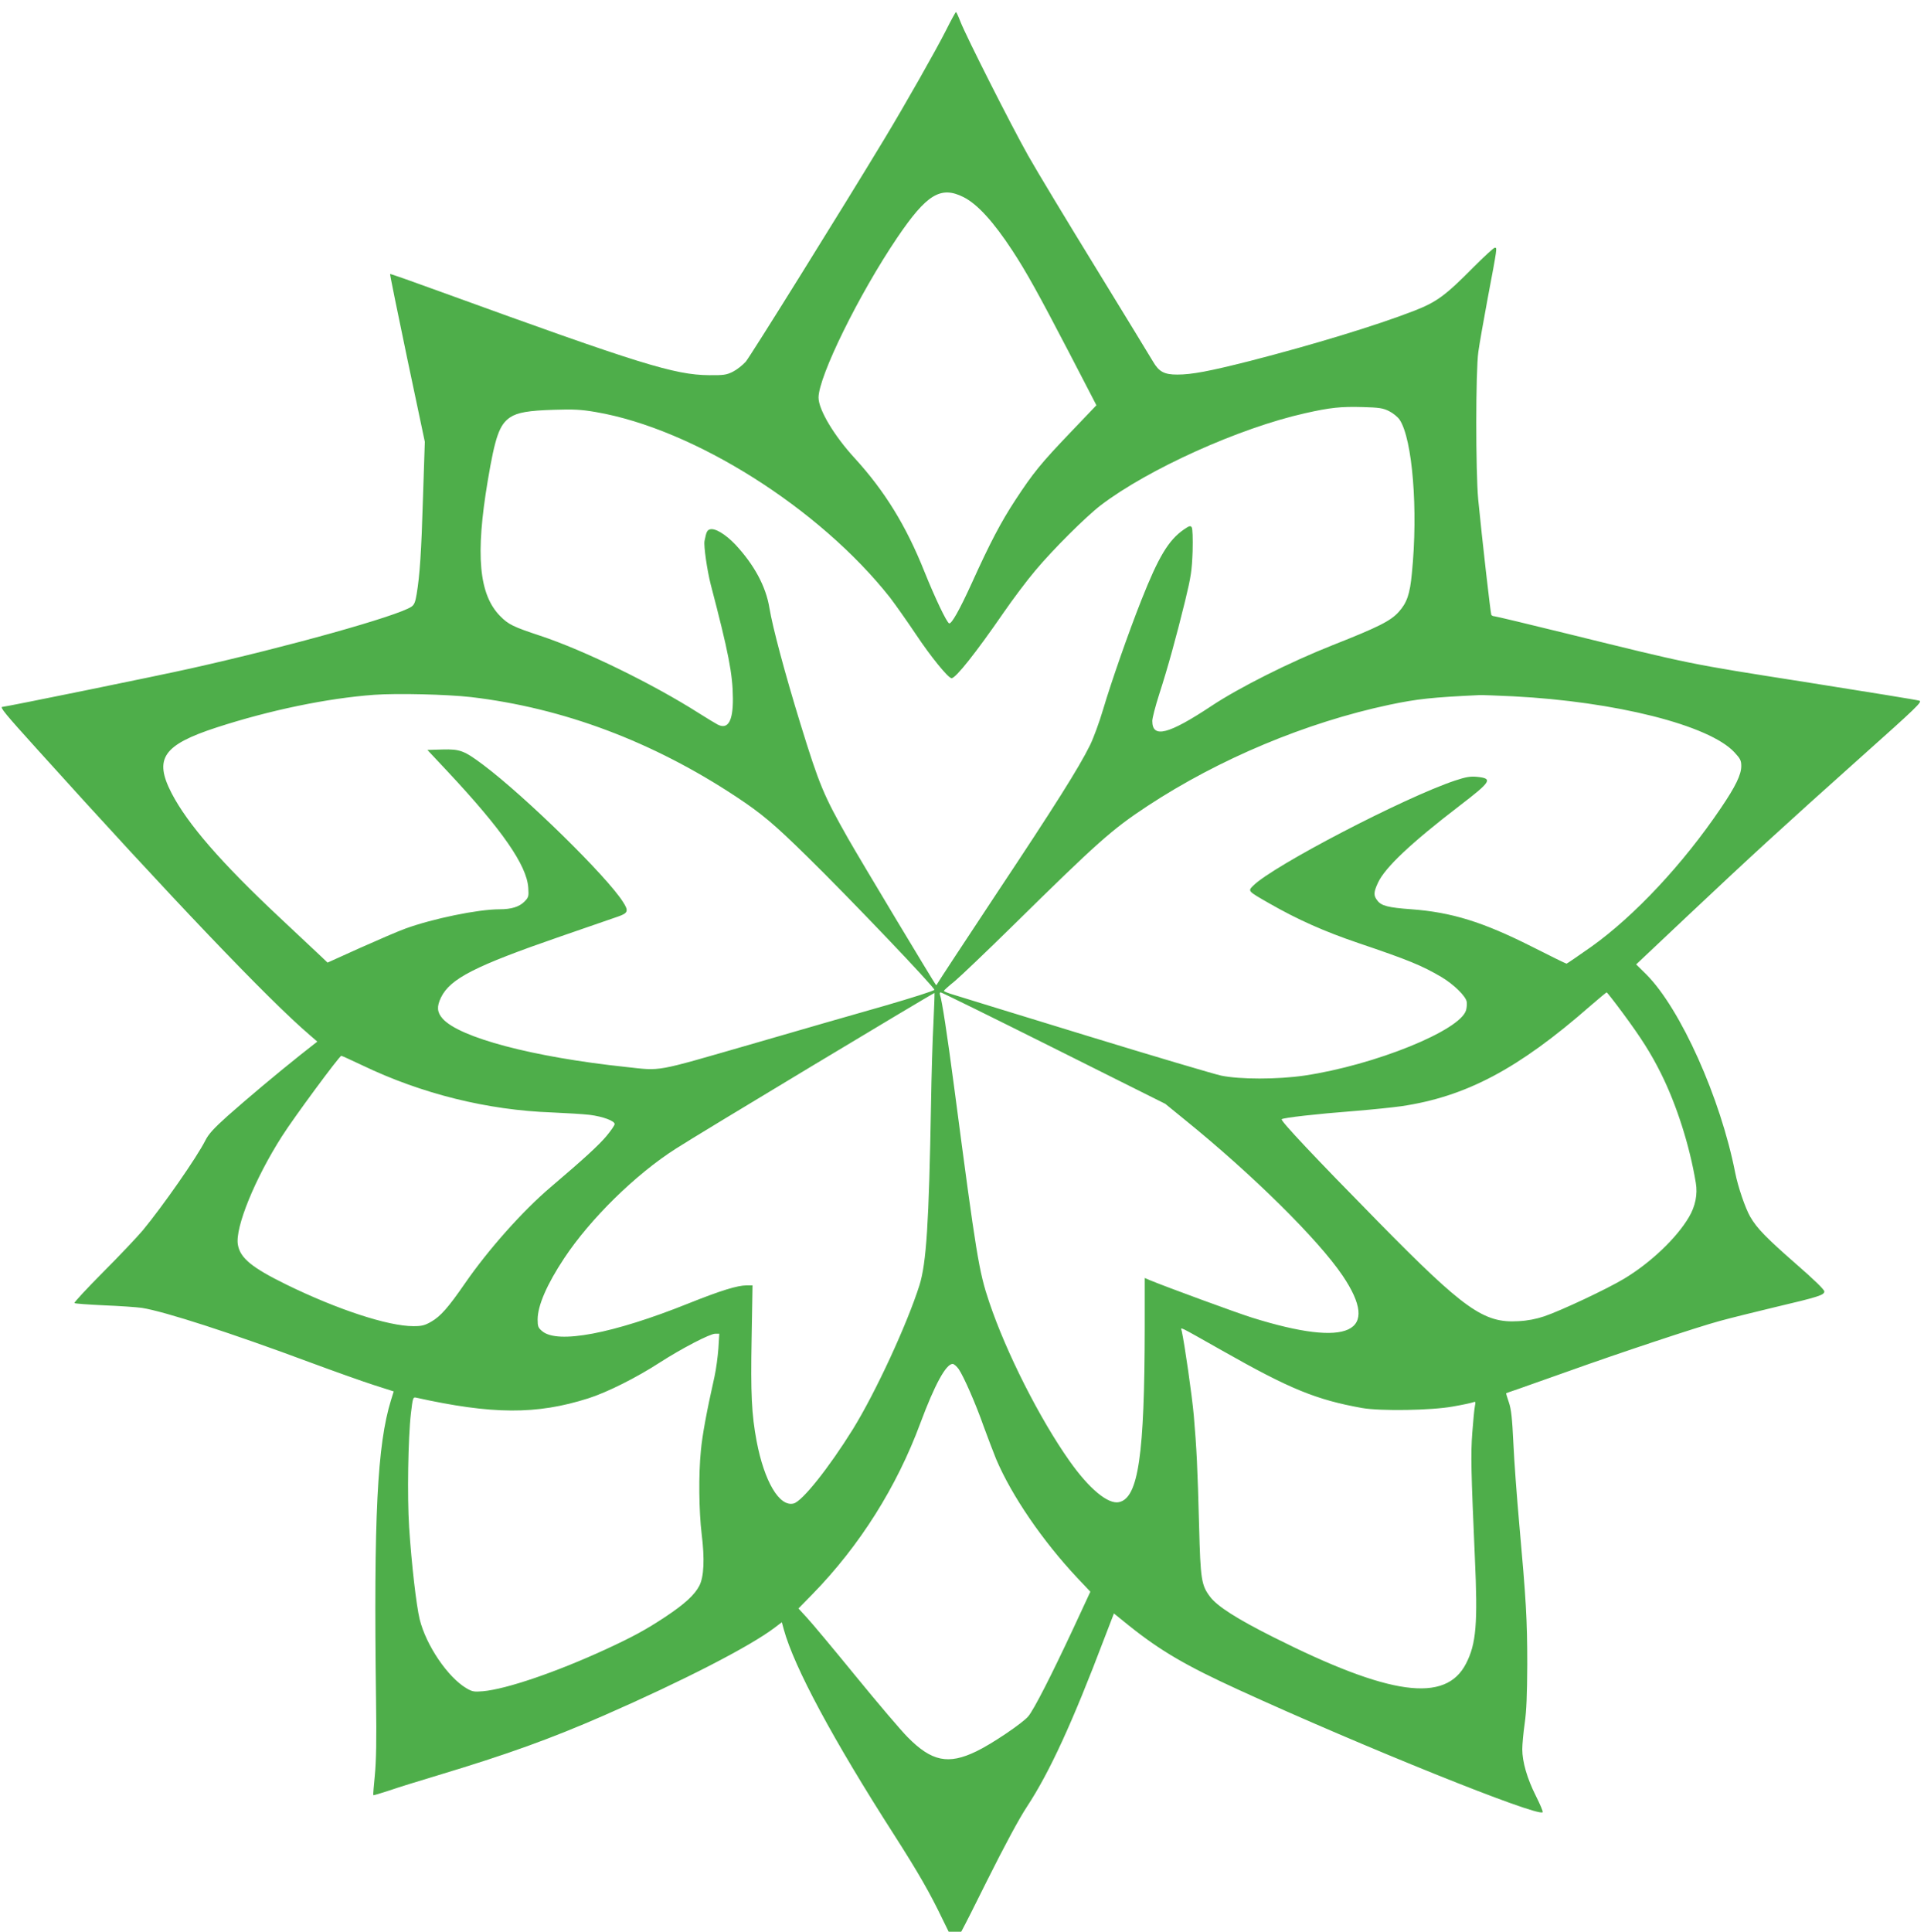 <?xml version="1.0" encoding="UTF-8"?> <svg xmlns="http://www.w3.org/2000/svg" width="1274" height="1279" viewBox="0 0 1274 1279" fill="none"> <g filter="url(#filter0_dd_1_3)"> <path d="M626.3 12.3C619.6 25.5 599.6 60.8 585.6 84C557.4 130.7 496.9 227.8 493.8 231.5C491.7 233.8 487.9 236.8 485.3 238.1C481.1 240.2 479.2 240.5 469.5 240.4C446.6 240.2 423.5 233 293 185.6C274.1 178.7 258.5 173.2 258.3 173.4C258.1 173.5 263.2 198.6 269.6 229.1L281.3 284.5L280.1 321C279 357.5 278 372.6 275.9 385.3C275 390.7 274.3 392.4 272.4 393.7C262.8 400 191 420.1 126.5 434.5C106.2 439.1 3.6 460 1.6 460C-0.4 460 3.5 464.7 24.3 487.7C113.5 586.6 177.9 654 204.8 677L210.1 681.6L198.8 690.5C182.6 703.4 164.3 718.8 150.6 730.9C141.6 739 138.1 742.8 136 747C130.3 758.3 107.9 790.4 94.6 806.5C90.9 810.9 79.1 823.4 68.3 834.2C57.5 845.1 48.9 854.3 49.3 854.7C49.7 855.1 58.5 855.7 68.8 856.2C79.1 856.6 90.4 857.4 94 857.9C109.1 860.3 153.3 874.6 205.1 893.9C221.3 899.9 240.4 906.7 247.6 909L260.7 913.2L258.9 919C249.8 948.4 247.4 996 249 1117.5C249.4 1144 249.1 1158.2 248.2 1167.4C247.5 1174.4 247 1180.4 247.2 1180.5C247.4 1180.7 252 1179.3 257.5 1177.5C263 1175.6 277.4 1171.1 289.5 1167.5C336.6 1153.3 364.5 1143.2 400 1127.7C452.3 1104.8 496.9 1081.9 513.1 1069.5L517.7 1066L519 1070.8C525.9 1095.8 551.4 1143.4 592.2 1207C608.3 1232.2 615.7 1245.1 624.3 1263C628.2 1271 631.5 1277.7 631.7 1277.9C632.5 1278.9 636.1 1272.4 653.4 1237.5C665.3 1213.7 674.8 1196 680.1 1188C695 1165.3 710.1 1132.5 731.4 1076.3L737.6 1060.2L747.5 1068.2C768.5 1085 785.3 1094.8 820.5 1110.9C901.9 1148.2 1018.3 1195.1 1021.5 1191.8C1021.9 1191.5 1019.8 1186.6 1017 1181C1011.2 1169.5 1008 1158.4 1008 1150.1C1008 1147 1008.7 1139.3 1009.6 1133C1010.8 1124.7 1011.2 1113.8 1011.3 1094C1011.3 1064.3 1010.5 1051.1 1006 1001C1004.4 983.1 1002.6 959 1002.1 947.4C1001.3 930.9 1000.7 925 999.1 920.4C998 917.2 997.2 914.5 997.3 914.4C997.4 914.3 1000.9 913.1 1005 911.7C1009.1 910.3 1023.8 905.1 1037.5 900.2C1072.4 887.7 1124.1 870.5 1139 866.5C1145.9 864.6 1162.1 860.6 1175 857.5C1204.3 850.6 1208 849.4 1208 847C1208 845.8 1201.2 839.2 1189.7 829.2C1169.7 811.7 1163.3 805.2 1158.9 797.5C1155.7 792 1150.8 777.7 1149 768.5C1139.3 718.9 1112.8 659.9 1090.2 637.2L1083.4 630.5L1116.9 598.9C1160.4 557.9 1180.4 539.6 1231.4 494C1269.5 460 1273.1 456.5 1270.9 455.9C1269.6 455.4 1235.4 449.9 1195 443.5C1116.6 431.2 1120.9 432 1037.2 411.4C1011.7 405.1 990.2 400 989.5 400C988.7 400 987.9 399.6 987.5 399.1C987 398.2 981.4 349.1 978.8 322.5C977.1 304.2 977.1 237.5 978.9 225C979.6 219.8 982.4 204 985 190C991.6 155.1 991.4 156 989.8 156C989.1 156 982.9 161.7 976 168.6C956.9 187.9 951.4 191.9 936.3 197.8C911.3 207.5 869.6 220.2 827.6 231C800.7 237.8 789.2 240 779.5 240C770.9 240 767.4 238.1 763.5 231.4C761.9 228.7 744.9 200.8 725.7 169.5C706.4 138.1 686.2 104.6 680.8 95C669.8 75.5 639.7 16 635.9 6.2C634.6 2.8 633.3 -4.34577e-05 633 -4.34577e-05C632.7 -4.34577e-05 629.7 5.5 626.3 12.3ZM638 122.5C647.2 127.1 657.9 138.9 670.3 157.8C679.6 172 687.6 186.4 707.9 225.4L726 260.3L709.2 277.9C689.2 298.8 684.1 305.1 672.3 323.1C662.8 337.6 655.5 351.5 643.6 377.8C635.4 395.8 630.1 405.2 628.5 404.7C626.9 404.2 619.1 387.8 612.1 370.4C600 340.1 585.9 317.2 566.1 295.5C552.2 280.4 542 263.2 542 255.2C542.1 241.1 568.7 186.9 594.2 149.2C613.6 120.6 622.9 114.9 638 122.5ZM919.8 264.2C922.4 265.5 925.5 268 926.8 269.9C935.3 282.8 939.1 329.6 934.9 371.5C933.6 385.4 931.6 391.1 926.2 397.1C920.8 403.1 912.9 407.1 882.5 419.1C854.4 430.2 820.3 447.3 802 459.5C773.6 478.3 763 481 763 469.3C763 467.5 765 459.7 767.5 451.9C773.3 434 778.9 413.6 784.7 390C788.7 373.5 789.2 369.9 789.7 357C789.9 348.4 789.7 341.9 789.1 341.1C788.3 339.9 787.5 340.1 784 342.5C773.7 349.6 767.1 360.7 755.7 389.5C747.3 410.7 735.8 443.6 730.5 461.5C727.9 470.3 723.9 481.1 721.7 485.5C714.2 500.6 698.5 525.5 659.8 583.7C638.6 615.7 621 642.5 620.7 643.2C620.5 643.9 620 644.3 619.7 644C618.7 643 569.5 561.1 561.5 547C545.4 518.6 542.5 511.7 530.1 471.5C519.6 437.4 511.6 407.3 509.5 394.6C507.2 380.3 499.4 365.9 486.9 352.5C480.4 345.7 473.4 341.4 470 342.5C468.2 343.1 467.7 344.1 466.5 350.2C465.9 353.5 468.2 369.4 470.6 378.9C482.4 424 485.2 438.2 485.3 454.5C485.4 469.5 482 475.2 475.2 471.7C473.7 470.9 468.2 467.6 463 464.3C432.2 444.7 386.7 422.5 357.7 412.9C339.9 407 336.7 405.5 331.2 399.9C317.1 385.6 314.7 359.5 323 310.1C327.9 281 330.7 273.1 337.8 268.3C342.7 265.1 349.8 263.8 367 263.3C379.7 262.9 384.6 263.1 394.5 264.8C459.4 275.9 542.7 328.5 589.4 387.7C592.9 392.3 600.6 403.2 606.5 412C616.2 426.6 627.9 441 630.1 441C632.9 441 646.4 423.9 664.4 397.8C670.4 389.1 679.8 376.5 685.5 369.8C697 356 719.2 333.9 728.9 326.5C760.4 302.5 820.8 275.3 864.1 265.6C880.9 261.8 888 261.1 902.3 261.5C913.3 261.8 915.8 262.2 919.8 264.2ZM311.8 453.5C373 460.7 432.1 482.9 487.5 519.5C504.4 530.7 512.4 537.4 534.4 559C562.2 586.2 619.2 646 618.7 647.3C618.5 648 603.9 652.6 586.4 657.7C568.8 662.7 528.4 674.3 496.5 683.6C432.6 702 438.4 701 414.5 698.4C352.9 691.9 304 678.9 293 666.3C289.4 662.2 289.1 658.4 292 652.4C298.1 639.9 314.4 631.6 371.1 612C388.9 605.8 406.1 599.9 409.3 598.8C415.9 596.5 416.4 595.1 412.5 589.1C401.9 572.3 348.3 519.7 320 498.4C307.3 488.9 304.6 487.9 293 488.2L283 488.5L296.6 503C332.6 541.5 348.8 564.9 349.8 579.7C350.2 585.5 350 586.1 347.3 588.9C343.8 592.4 338.6 594 330.8 594C316.5 594 286.5 600.2 268.4 606.8C263.9 608.4 250.5 614.2 238.6 619.5L216.9 629.3L212.7 625.3C210.4 623.1 197.9 611.4 185 599.3C146.2 562.9 124.2 537.5 113.6 517.1C101.8 494.2 107.9 485.2 143.5 473.6C178.6 462.2 216.5 454.3 247.8 452C263 450.9 295.7 451.7 311.8 453.5ZM1002 453C1069.9 456.5 1131.7 472.1 1148.4 490C1152.4 494.3 1153 495.5 1153 499.2C1153 504.9 1149.2 512.7 1139.5 527C1114.6 563.9 1082.3 598.4 1053.7 618.8C1045 624.9 1037.6 630 1037.3 630C1036.9 630 1026.5 624.9 1014.1 618.6C981.9 602.4 961.3 596 934.7 594C919.2 592.9 914.7 591.7 912.1 588.3C909.4 585 909.5 582.7 912.5 576.3C917.1 566.4 934.2 550.2 966.3 525.6C987.7 509.2 988.7 507.4 977.9 506.3C973.5 505.9 970.7 506.4 963.4 508.8C929.7 520.1 842.9 565.3 829.9 578.3C826.2 582 826 581.8 840.5 590.1C859.4 600.9 876.9 608.7 899.6 616.4C932.7 627.6 941.4 631.2 954.4 638.8C962.6 643.7 970.5 651.4 971.2 655.2C971.4 656.5 971.3 658.9 970.8 660.7C967.3 674.1 910.3 697.2 863.7 704.1C845.8 706.7 821 706.7 808.5 704.1C803.6 703 763.3 691.1 719 677.5C674.7 663.9 635.5 651.9 631.8 650.7C628 649.6 625 648.4 625 648C625 647.7 628.3 644.7 632.3 641.5C636.2 638.2 653.2 622 670 605.5C727.1 549.3 736.1 541.3 759.7 525.7C807.3 494.4 864.9 470.3 920 458.6C938.6 454.7 948.1 453.7 979.5 452.2C981.2 452.1 991.3 452.5 1002 453ZM618.1 669.1C617.5 679.8 616.8 703.8 616.5 722.5C615.1 802.3 613.4 828.3 608.8 843C600.6 868.8 579.9 913.7 564.7 938.3C548.9 963.7 531.2 986 525.5 987.4C516.1 989.8 506.1 972.9 501 946.1C497.7 928.5 497 914.8 497.7 877.8L498.3 843H494.4C488.3 843 477.3 846.4 456 854.9C405.9 875 369.2 882 359 873.3C356.4 871.1 356 870.2 356 865.6C356 856.4 362.2 842.2 373.6 825C390.9 798.9 420.7 769.6 447.5 752.5C461.5 743.4 618.4 649.1 618.8 649.4C618.9 649.6 618.6 658.5 618.1 669.1ZM697.8 685.9L771.6 722.8L784.5 733.3C829.7 769.9 872.9 812.7 889 836.5C914.6 874.4 893.3 884.4 829.2 864.4C819.5 861.4 772.1 844 761.5 839.6L758 838.1V870.8C757.9 955.3 753.8 983.7 741 986.5C733.8 988.1 721.3 977.8 708.3 959.4C688.6 931.6 666.2 887.4 655 854C648.2 833.9 646.5 823.5 632 713.2C627.2 676.7 623.7 654 622.4 650.6C622.1 649.7 622.3 649 622.9 649C623.5 649 657.2 665.6 697.8 685.9ZM1074.7 662.9C1086.8 679.3 1093.1 689.2 1099.8 702.6C1110.2 723.5 1118.8 750.3 1122.9 775.1C1124.2 782.7 1122.6 790.6 1118.4 797.7C1110.3 811.6 1092.9 828.1 1075.4 838.6C1064.3 845.3 1033.5 859.8 1022.5 863.5C1017.1 865.3 1011.5 866.4 1005.4 866.7C982.5 868.1 969.6 858.9 912.6 800.9C871 758.6 847.7 733.9 848.7 733C849.7 732 871.6 729.5 897.5 727.5C908.5 726.6 922.1 725.2 927.8 724.4C970.6 718.1 1005.3 699.8 1052.9 658.1C1058.7 653.1 1063.6 649 1063.9 649C1064.2 649.1 1069.1 655.3 1074.7 662.9ZM240.1 697.4C279.3 716.2 322.9 727 365.5 728.5C374.9 728.9 386.1 729.6 390.5 730.1C399.2 731.2 407 734.1 407 736.2C407 737 404.6 740.5 401.6 744.1C396.5 750.2 386.8 759.1 364.7 777.9C346.2 793.6 323.5 819.1 308 841.5C296.9 857.6 291.7 863.5 285.6 867C281.3 869.5 279.4 870 273.7 870C257 870 223.4 859 189.5 842.4C166.7 831.2 159 824.9 157.5 816C155.6 804.7 168.8 772.3 186.7 744.3C194.4 732.1 224.8 691 226 691C226.4 691 232.7 693.9 240.1 697.4ZM809.5 886.3C854.3 911.7 871.5 918.7 902 924.2C914.1 926.3 947.8 925.8 962 923.2C968.4 922.1 974.4 920.8 975.4 920.4C977.1 919.7 977.2 920 976.6 923.1C976.2 925 975.5 932.8 974.9 940.5C973.8 955.2 974.1 966 976.6 1023.3C978.6 1066.9 977.5 1080.3 970.8 1093.3C957.3 1119.8 920.3 1114.7 843 1075.8C818.9 1063.7 806.1 1055.5 801.3 1049.2C795.5 1041.5 794.9 1037.8 794 1002.5C793 963.6 792.3 950.3 790.5 929.3C789.3 915.8 784.4 881.9 782.5 873.2C781.8 870.4 779 869.1 809.5 886.3ZM475.7 884.7C475.3 890.1 474.2 898.5 473.1 903.5C467.9 926.6 465 942.4 464.1 952.4C462.5 968.3 462.8 992.5 464.6 1007.5C466.7 1024.2 466.1 1036 463.1 1041.8C460 1047.9 453.3 1054 440.5 1062.5C427.6 1071 419.4 1075.5 401 1084C368.4 1099 335.4 1110.3 319.8 1111.7C313.9 1112.2 312.7 1112 308.8 1109.7C296.5 1102.4 282.2 1081.4 277.9 1064.1C275.7 1055.1 272.5 1027.6 270.9 1003C269.6 983 270.2 944 272.1 927.7C273.3 917.5 273.5 916.9 275.4 917.3C326 928.5 355.2 928.7 389.5 917.8C401.9 913.9 421.8 903.9 437 894C451.3 884.8 470.1 875 473.6 875H476.3L475.7 884.7ZM634.8 898.4C638.2 903.4 646.1 921.4 651.4 936.5C654 943.6 657.7 953.3 659.6 958C669.9 982.3 690.4 1012.2 713.4 1036.7L722 1045.8L710.9 1069.7C696.1 1101.4 684.7 1123.7 680.9 1128.3C677.3 1132.7 656.6 1146.7 646.5 1151.5C627.9 1160.5 616.9 1158.2 601 1142.1C596.8 1137.9 581.4 1119.8 566.7 1101.8C552 1083.8 537.4 1066.3 534.3 1063L528.7 1056.9L538.2 1047.2C569.2 1015.4 593.8 976.5 609.5 934C618.9 908.8 626.4 895 630.8 895C631.7 895 633.5 896.6 634.8 898.4Z" fill="#4EAE4A"></path> </g> <defs> <filter id="filter0_dd_1_3" x="-2.865" y="-6.10352e-05" width="1278.27" height="1285.99" filterUnits="userSpaceOnUse" color-interpolation-filters="sRGB"> <feFlood flood-opacity="0" result="BackgroundImageFix"></feFlood> <feColorMatrix in="SourceAlpha" type="matrix" values="0 0 0 0 0 0 0 0 0 0 0 0 0 0 0 0 0 0 127 0" result="hardAlpha"></feColorMatrix> <feOffset dy="4"></feOffset> <feGaussianBlur stdDeviation="2"></feGaussianBlur> <feComposite in2="hardAlpha" operator="out"></feComposite> <feColorMatrix type="matrix" values="0 0 0 0 0 0 0 0 0 0 0 0 0 0 0 0 0 0 0.25 0"></feColorMatrix> <feBlend mode="normal" in2="BackgroundImageFix" result="effect1_dropShadow_1_3"></feBlend> <feColorMatrix in="SourceAlpha" type="matrix" values="0 0 0 0 0 0 0 0 0 0 0 0 0 0 0 0 0 0 127 0" result="hardAlpha"></feColorMatrix> <feOffset dy="4"></feOffset> <feGaussianBlur stdDeviation="2"></feGaussianBlur> <feComposite in2="hardAlpha" operator="out"></feComposite> <feColorMatrix type="matrix" values="0 0 0 0 0 0 0 0 0 0 0 0 0 0 0 0 0 0 0.25 0"></feColorMatrix> <feBlend mode="normal" in2="effect1_dropShadow_1_3" result="effect2_dropShadow_1_3"></feBlend> <feBlend mode="normal" in="SourceGraphic" in2="effect2_dropShadow_1_3" result="shape"></feBlend> </filter> </defs> </svg> 